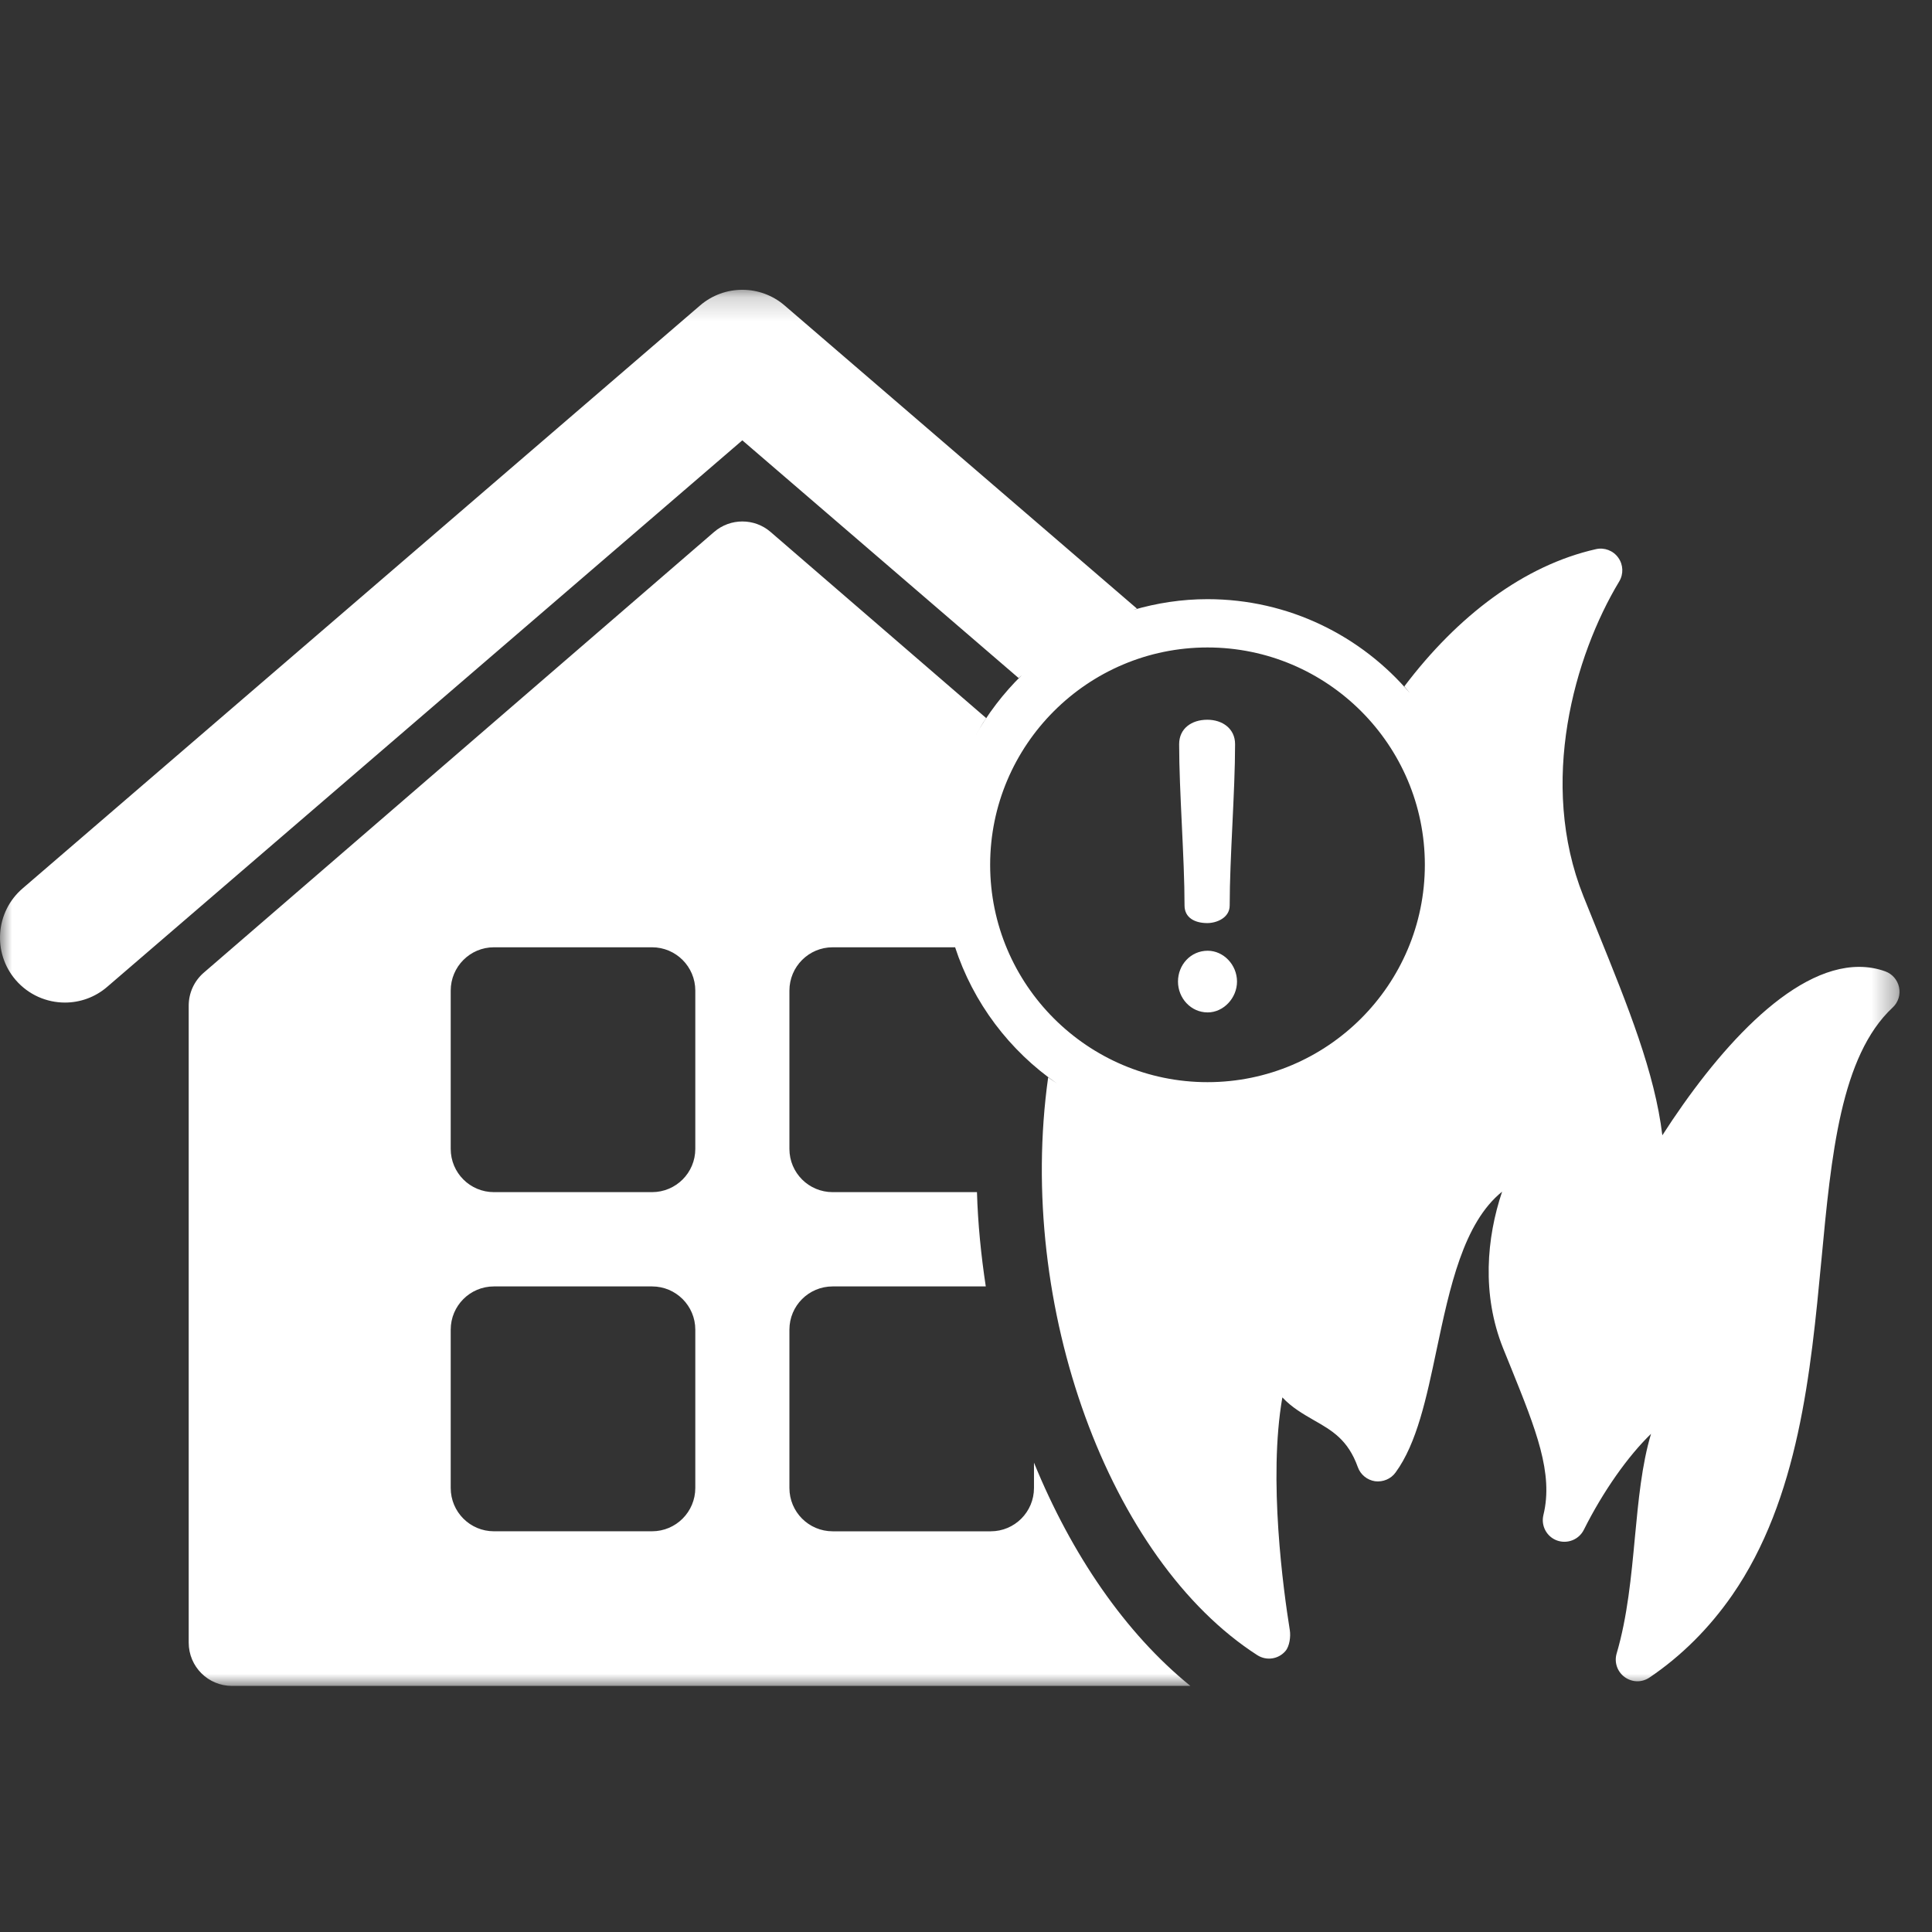 <?xml version="1.0" encoding="UTF-8"?>
<svg width="80px" height="80px" viewBox="0 0 80 80" version="1.1" xmlns="http://www.w3.org/2000/svg" xmlns:xlink="http://www.w3.org/1999/xlink">
    <rect x="0" y="0" width="80" height="80" fill="#333333" stroke="none"/>
    <!-- Generator: Sketch 48.2 (47327) - http://www.bohemiancoding.com/sketch -->
    <title>brand-asbest-wit</title>
    <desc>Created with Sketch.</desc>
    <defs>
        <polygon id="path-1" points="1.28962262e-05 0.19 78.656 0.19 78.656 58 1.28962262e-05 58"></polygon>
    </defs>
    <g id="Symbols" stroke="none" stroke-width="1" fill="none" fill-rule="evenodd">
        <g id="brand-asbest-wit">
            <g id="Page-1" transform="translate(0, 11)">
                <path d="M49.992,27.223 C50.375,27.223 50.919,27.007 50.919,26.493 C50.919,24.52 51.142,21.788 51.142,19.814 C51.142,19.168 50.615,18.803 49.992,18.803 C49.337,18.803 48.826,19.168 48.826,19.814 C48.826,21.788 49.049,24.52 49.049,26.493 C49.049,27.007 49.481,27.223 49.992,27.223" id="Fill-1" fill="#FFFFFF"></path>
                <path d="M51.222,29.645 C51.222,28.949 50.663,28.368 50.008,28.368 C49.305,28.368 48.778,28.949 48.778,29.645 C48.778,30.325 49.305,30.922 50.008,30.922 C50.663,30.922 51.222,30.325 51.222,29.645" id="Fill-3" fill="#FFFFFF"></path>
                <g id="Group-7" transform="translate(0, 0.81)">
                    <mask id="mask-2" fill="white">
                        <use xlink:href="#path-1"></use>
                    </mask>
                    <g id="Clip-6"></g>
                    <path d="M41,24 C41,19.038 45.037,15 50,15 C54.963,15 59,19.038 59,24 C59,28.962 54.963,33 50,33 C45.037,33 41,28.962 41,24 Z M28.791,35.763 C28.791,36.753 27.989,37.554 26.999,37.554 L20.452,37.554 C19.463,37.554 18.663,36.753 18.663,35.763 L18.663,29.209 C18.663,28.219 19.463,27.415 20.452,27.415 L26.999,27.415 C27.989,27.415 28.791,28.219 28.791,29.209 L28.791,35.763 Z M28.791,49.803 C28.791,50.795 27.989,51.597 26.999,51.597 L20.452,51.597 C19.463,51.597 18.663,50.795 18.663,49.803 L18.663,43.249 C18.663,42.259 19.463,41.458 20.452,41.458 L26.999,41.458 C27.989,41.458 28.791,42.259 28.791,43.249 L28.791,49.803 Z M78.637,29.073 C78.573,28.768 78.356,28.517 78.062,28.411 C77.72,28.288 77.357,28.226 76.983,28.226 C74.115,28.226 71.018,31.804 68.834,35.201 C68.521,32.605 67.424,29.893 66.147,26.741 L65.565,25.299 C63.689,20.602 65.193,15.344 67.048,12.267 C67.233,11.959 67.217,11.571 67.008,11.281 C66.801,10.99 66.434,10.849 66.086,10.929 C63.108,11.599 60.352,13.696 58.15,16.612 C58.212,16.68 58.266,16.755 58.326,16.824 C58.35,16.852 58.372,16.881 58.396,16.909 C56.377,14.522 53.365,13 50,13 C48.931,13 47.901,13.161 46.923,13.446 C46.929,13.444 46.935,13.442 46.941,13.44 C46.988,13.427 47.031,13.405 47.079,13.392 L32.49,0.84 C31.483,-0.027 29.992,-0.027 28.987,0.84 L0.938,24.976 C-0.191,25.944 -0.317,27.642 0.648,28.768 C1.182,29.387 1.934,29.704 2.69,29.704 C3.308,29.704 3.933,29.49 4.44,29.052 L30.738,6.423 L42.178,16.266 C42.184,16.26 42.191,16.255 42.198,16.249 C42.234,16.212 42.277,16.181 42.314,16.145 C41.548,16.894 40.89,17.753 40.368,18.697 C40.514,18.433 40.668,18.174 40.834,17.923 L31.908,10.217 C31.24,9.638 30.241,9.638 29.57,10.217 L8.434,28.47 C8.042,28.81 7.814,29.305 7.814,29.826 L7.814,56.208 C7.814,57.199 8.614,58 9.606,58 L49.292,58 C46.6,55.82 44.37,52.562 42.815,48.755 L42.815,49.804 C42.815,50.795 42.015,51.598 41.024,51.598 L34.479,51.598 C33.488,51.598 32.688,50.795 32.688,49.804 L32.688,43.249 C32.688,42.259 33.488,41.458 34.479,41.458 L40.819,41.458 C40.624,40.17 40.492,38.866 40.454,37.554 L34.479,37.554 C33.488,37.554 32.688,36.753 32.688,35.763 L32.688,29.209 C32.688,28.219 33.488,27.415 34.479,27.415 L39.547,27.415 C39.544,27.406 39.542,27.397 39.54,27.388 C40.296,29.716 41.806,31.706 43.784,33.066 C43.75,33.042 43.715,33.019 43.681,32.995 C43.589,32.93 43.492,32.87 43.402,32.802 C42.07,42.298 45.941,52.791 52.063,56.727 C52.446,56.971 52.939,56.894 53.229,56.554 C53.399,56.356 53.451,55.949 53.408,55.69 C53.146,54.059 52.507,49.431 53.1,46.053 C53.489,46.471 53.968,46.745 54.399,46.994 C55.159,47.427 55.815,47.802 56.224,48.939 C56.334,49.25 56.609,49.475 56.936,49.525 C57.265,49.566 57.594,49.431 57.787,49.163 C58.67,47.956 59.065,46.082 59.483,44.096 C60.033,41.495 60.595,38.828 62.199,37.534 C61.554,39.456 61.352,41.79 62.236,44.008 L62.58,44.856 C63.596,47.377 64.333,49.195 63.909,50.924 C63.802,51.369 64.044,51.821 64.469,51.977 C64.898,52.133 65.376,51.945 65.581,51.54 C66.383,49.937 67.415,48.479 68.366,47.562 C67.983,48.835 67.843,50.318 67.698,51.848 C67.547,53.469 67.387,55.146 66.942,56.657 C66.835,57.018 66.966,57.408 67.271,57.632 C67.43,57.748 67.616,57.808 67.802,57.808 C67.976,57.808 68.149,57.755 68.302,57.653 C69.622,56.761 70.774,55.613 71.726,54.243 C74.487,50.254 74.98,44.996 75.421,40.362 C75.829,36.019 76.216,31.92 78.371,29.909 C78.6,29.696 78.702,29.379 78.637,29.073 Z" id="Fill-5" fill="#FFFFFF" mask="url(#mask-2)"></path>
                </g>
            </g>
        </g>
    </g>
</svg>